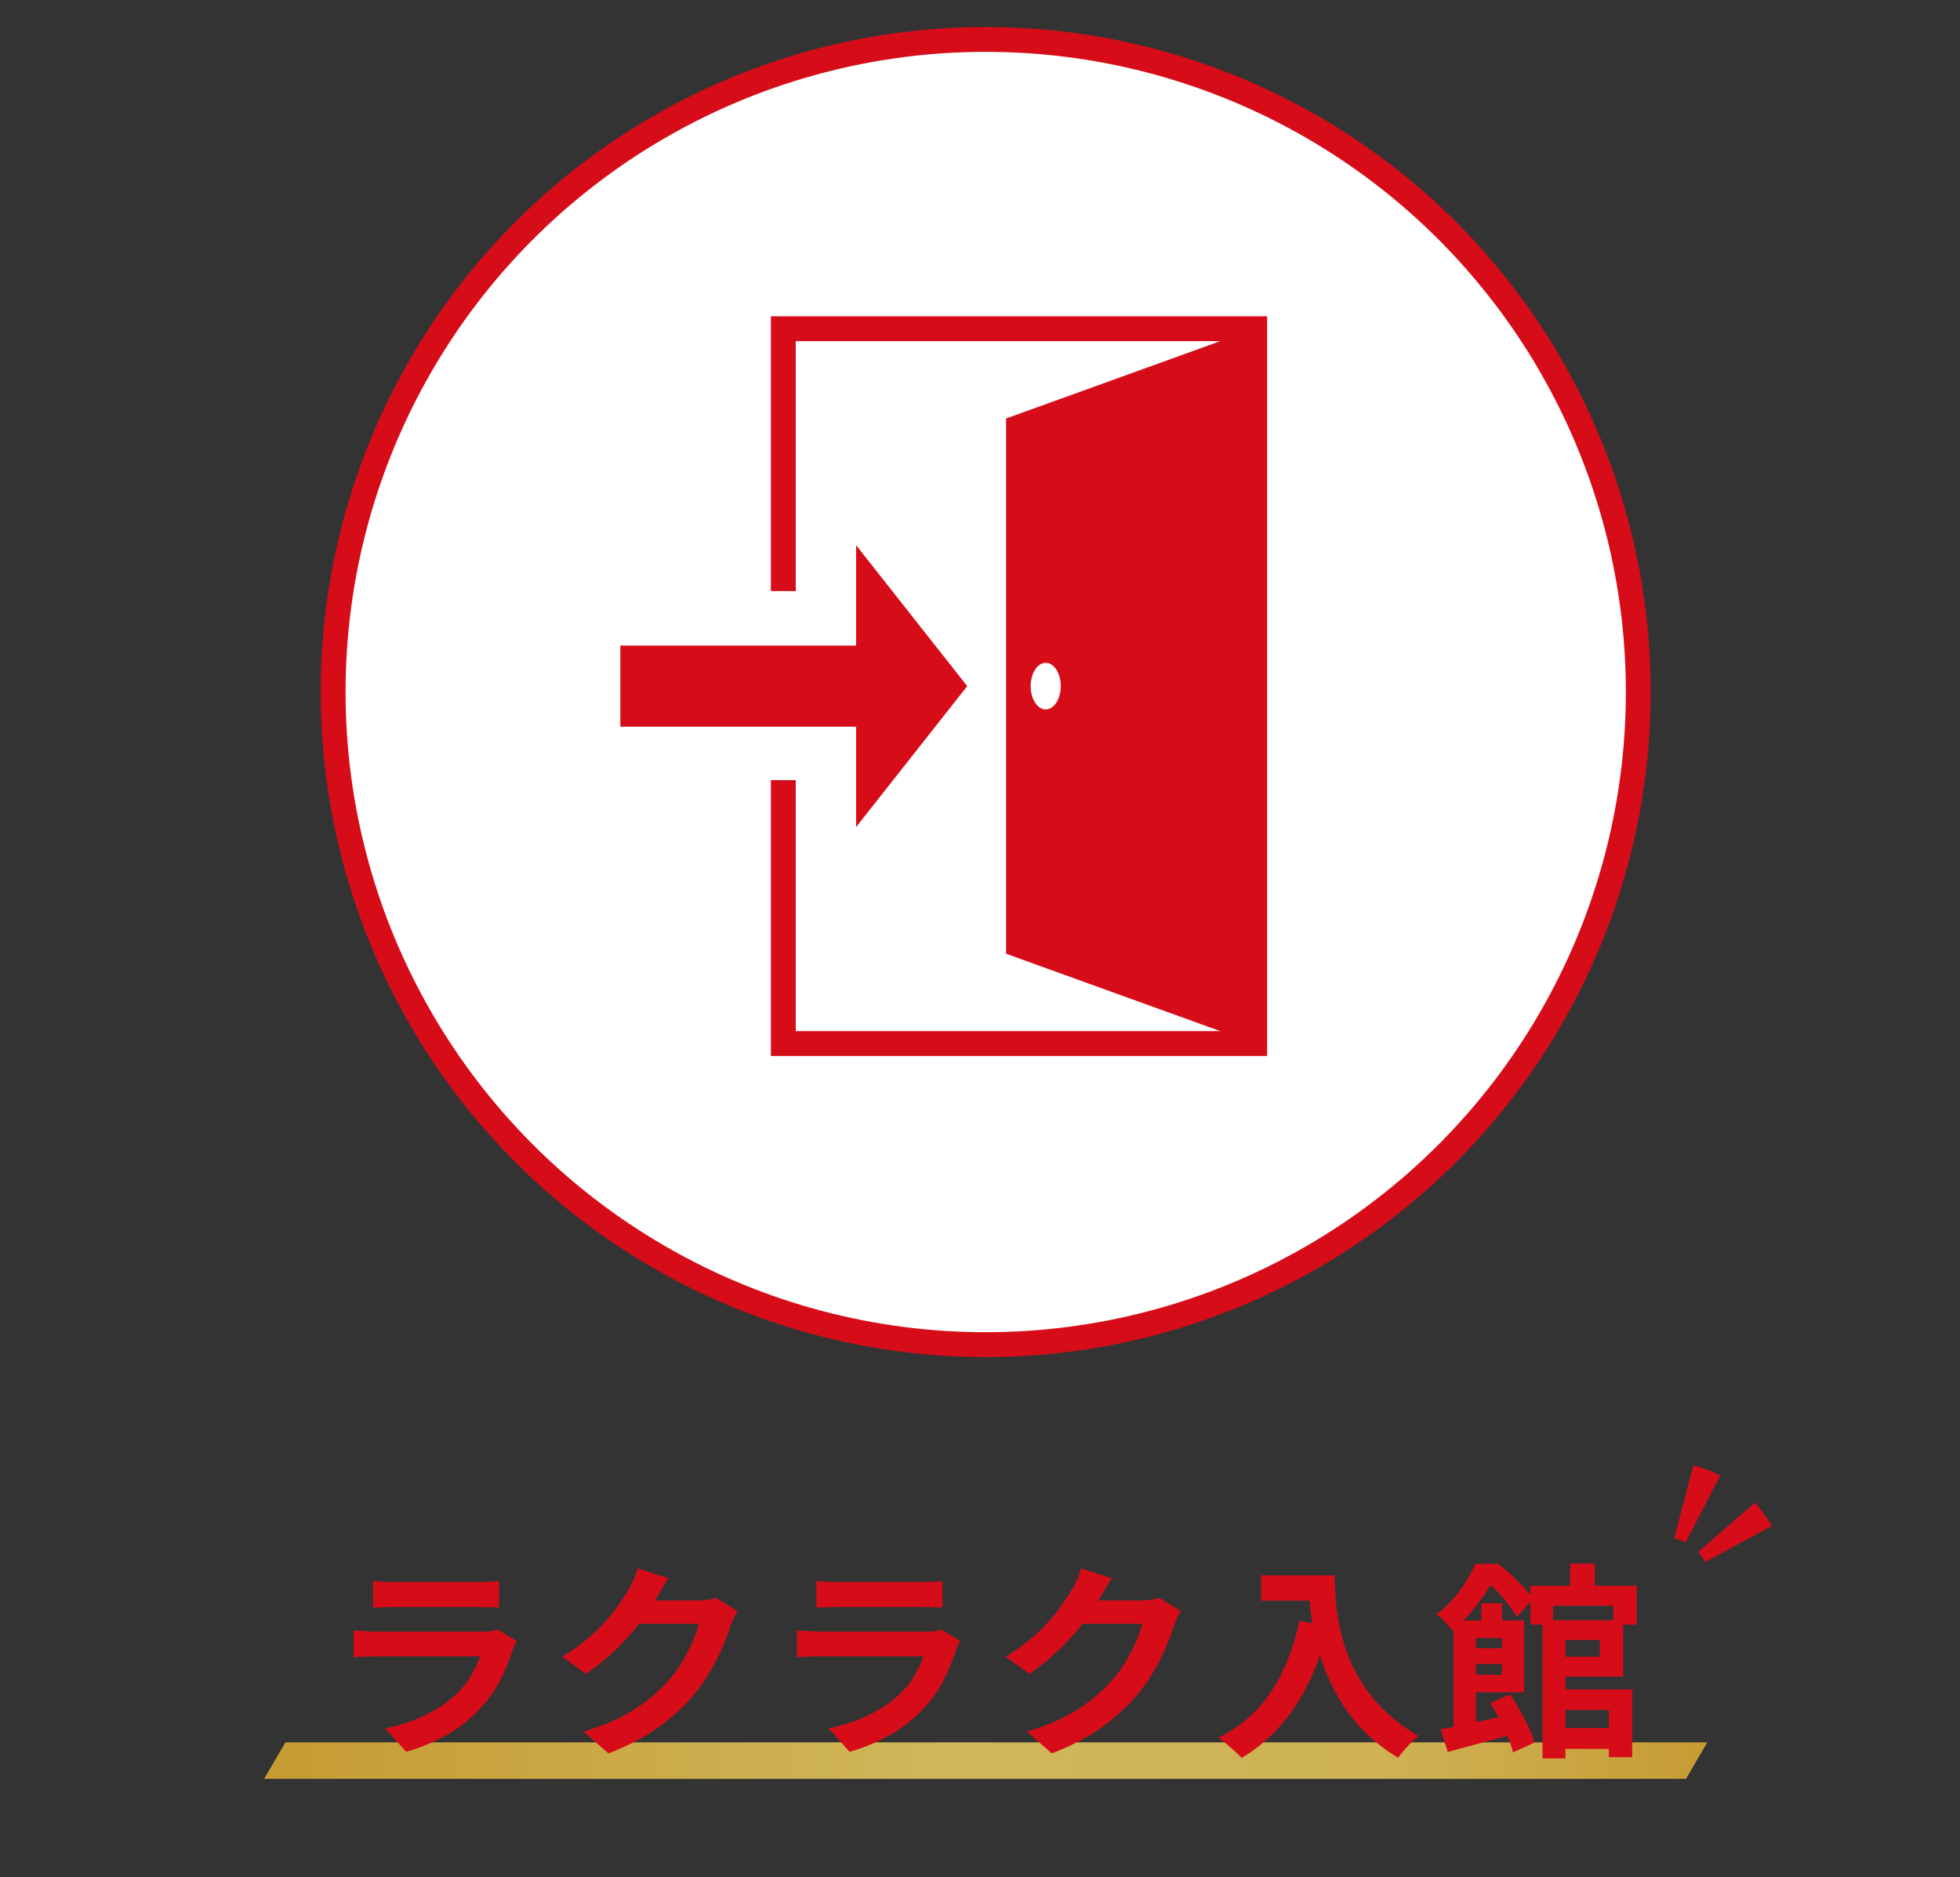 <?xml version="1.0" encoding="UTF-8"?><svg id="_レイヤー_2" xmlns="http://www.w3.org/2000/svg" width="284" height="272" xmlns:xlink="http://www.w3.org/1999/xlink" viewBox="0 0 284 272"><rect x="0" y="0" width="284" height="272" fill="#333333" stroke="none"/><defs><style>.cls-1{fill:none;}.cls-2{fill:#d60c19;}.cls-3{fill:#d70c19;}.cls-4{fill:url(#_名称未設定グラデーション_214);}.cls-5{fill:#fff;stroke:#d60c19;stroke-miterlimit:10;stroke-width:3.6px;}</style><linearGradient id="_名称未設定グラデーション_214" x1="38.271" y1="255.089" x2="247.386" y2="255.089" gradientUnits="userSpaceOnUse"><stop offset=".006" stop-color="#c69b33"/><stop offset=".474" stop-color="#cfb75b"/><stop offset=".774" stop-color="#ceb253"/><stop offset=".873" stop-color="#cba947"/><stop offset="1" stop-color="#c69b33"/></linearGradient></defs><g id="_レイヤー_1-2"><circle class="cls-5" cx="142.828" cy="100.268" r="94.556"/><polyline class="cls-5" points="113.503 85.641 113.503 47.627 181.802 47.627 181.802 151.2 113.503 151.2 113.503 113.035"/><rect class="cls-2" x="89.889" y="93.539" width="35.279" height="11.748"/><polygon class="cls-2" points="140.148 99.413 132.101 109.619 124.053 119.824 124.053 99.413 124.053 79.002 132.101 89.208 140.148 99.413"/><path class="cls-2" d="M145.776,60.64v77.547l36.026,13.013V47.626l-36.026,13.013ZM151.522,102.791c-1.204,0-2.181-1.512-2.181-3.378s.976-3.378,2.181-3.378,2.181,1.512,2.181,3.378-.976,3.378-2.181,3.378Z"/><polygon class="cls-4" points="244.303 257.732 38.271 257.732 41.353 252.447 247.386 252.447 244.303 257.732"/><path class="cls-3" d="M74.883,237.766c-.103.2-.21.42-.321.659-.112.24-.199.44-.261.601-.469,1.439-1.055,2.875-1.759,4.305-.703,1.431-1.627,2.766-2.769,4.005-1.529,1.681-3.243,3.045-5.14,4.096-1.896,1.05-3.824,1.845-5.782,2.385l-3.028-3.391c2.305-.479,4.354-1.18,6.149-2.1,1.794-.92,3.273-1.97,4.436-3.15.815-.819,1.474-1.685,1.974-2.595.499-.91.892-1.774,1.178-2.595h-14.776c-.367,0-.888.01-1.561.03-.673.02-1.336.06-1.988.119v-3.899c.652.04,1.29.08,1.912.12s1.167.06,1.637.06h15.144c.489,0,.933-.03,1.33-.09.398-.06.699-.13.903-.21l2.723,1.65ZM54.049,229.065c.429.06.938.1,1.529.12.592.02,1.143.029,1.652.029h11.778c.469,0,1.029-.01,1.683-.029.652-.021,1.193-.061,1.621-.12v3.87c-.408-.04-.933-.065-1.575-.075s-1.239-.016-1.79-.016h-11.717c-.489,0-1.024.011-1.606.03-.581.021-1.106.04-1.575.061v-3.87Z"/><path class="cls-3" d="M96.878,228.675c-.366.521-.724,1.08-1.07,1.681-.347.6-.612,1.06-.795,1.38-.694,1.2-1.545,2.445-2.555,3.734-1.01,1.29-2.157,2.541-3.442,3.75-1.284,1.211-2.651,2.315-4.099,3.315l-3.457-2.49c1.346-.819,2.534-1.659,3.563-2.52,1.03-.86,1.923-1.715,2.677-2.565.755-.85,1.402-1.67,1.943-2.46.54-.79,1.004-1.495,1.392-2.115.245-.379.5-.874.765-1.484s.469-1.165.612-1.665l4.466,1.439ZM106.852,233.415c-.163.28-.337.615-.521,1.005-.184.391-.347.775-.489,1.155-.265.88-.638,1.886-1.116,3.015-.479,1.131-1.071,2.301-1.774,3.511-.704,1.21-1.515,2.375-2.433,3.494-1.468,1.721-3.177,3.281-5.124,4.681-1.948,1.4-4.359,2.659-7.235,3.78l-3.609-3.181c2.08-.6,3.875-1.29,5.384-2.069,1.51-.78,2.825-1.615,3.946-2.506,1.122-.89,2.121-1.834,2.998-2.835.714-.779,1.366-1.665,1.958-2.654.592-.99,1.102-1.976,1.53-2.955.428-.979.714-1.84.856-2.58h-10.31l1.407-3.391h8.749c.469,0,.943-.029,1.423-.09.479-.06.892-.149,1.239-.27l3.12,1.89Z"/><path class="cls-3" d="M139.126,237.766c-.103.2-.209.42-.321.659-.112.24-.198.44-.26.601-.47,1.439-1.056,2.875-1.759,4.305-.704,1.431-1.627,2.766-2.769,4.005-1.53,1.681-3.243,3.045-5.14,4.096-1.897,1.05-3.824,1.845-5.782,2.385l-3.028-3.391c2.304-.479,4.354-1.18,6.148-2.1s3.273-1.97,4.437-3.15c.815-.819,1.473-1.685,1.973-2.595s.893-1.774,1.178-2.595h-14.776c-.366,0-.887.01-1.56.03-.673.02-1.336.06-1.988.119v-3.899c.652.04,1.289.08,1.911.12s1.168.06,1.637.06h15.144c.489,0,.934-.03,1.331-.09s.698-.13.902-.21l2.723,1.65ZM118.293,229.065c.428.06.938.1,1.529.12.591.02,1.142.029,1.652.029h11.777c.47,0,1.03-.01,1.683-.029.652-.021,1.193-.061,1.622-.12v3.87c-.408-.04-.934-.065-1.576-.075s-1.238-.016-1.789-.016h-11.717c-.49,0-1.025.011-1.606.03-.581.021-1.106.04-1.575.061v-3.87Z"/><path class="cls-3" d="M161.122,228.675c-.367.521-.725,1.08-1.07,1.681-.348.6-.612,1.06-.796,1.38-.693,1.2-1.545,2.445-2.555,3.734-1.01,1.29-2.156,2.541-3.441,3.75-1.285,1.211-2.651,2.315-4.1,3.315l-3.457-2.49c1.347-.819,2.534-1.659,3.564-2.52,1.029-.86,1.922-1.715,2.677-2.565.754-.85,1.402-1.67,1.942-2.46s1.005-1.495,1.393-2.115c.244-.379.499-.874.765-1.484.265-.61.469-1.165.611-1.665l4.467,1.439ZM171.095,233.415c-.163.28-.336.615-.52,1.005-.184.391-.347.775-.489,1.155-.266.88-.638,1.886-1.117,3.015-.479,1.131-1.07,2.301-1.774,3.511-.703,1.21-1.514,2.375-2.432,3.494-1.469,1.721-3.177,3.281-5.124,4.681-1.948,1.4-4.359,2.659-7.235,3.78l-3.61-3.181c2.081-.6,3.875-1.29,5.385-2.069,1.509-.78,2.824-1.615,3.946-2.506,1.121-.89,2.121-1.834,2.998-2.835.714-.779,1.366-1.665,1.958-2.654.591-.99,1.102-1.976,1.529-2.955.429-.979.714-1.84.856-2.58h-10.31l1.407-3.391h8.75c.469,0,.942-.029,1.422-.09.479-.06.893-.149,1.239-.27l3.12,1.89Z"/><path class="cls-3" d="M188.288,234.855l4.191.75c-.693,2.96-1.622,5.65-2.784,8.069-1.162,2.421-2.555,4.551-4.176,6.391s-3.493,3.39-5.613,4.649c-.226-.26-.541-.575-.949-.944-.408-.371-.831-.74-1.27-1.11s-.821-.665-1.146-.885c3.201-1.58,5.751-3.805,7.647-6.675,1.897-2.87,3.263-6.285,4.1-10.245ZM182.721,228.255h8.688v3.66h-8.688v-3.66ZM189.604,228.255h3.794c0,.96.04,2.046.122,3.255.081,1.211.255,2.501.52,3.87.266,1.37.663,2.775,1.193,4.215.53,1.44,1.239,2.865,2.126,4.275.888,1.41,2.004,2.766,3.351,4.065,1.346,1.3,2.957,2.5,4.833,3.6-.265.2-.592.49-.979.87-.388.38-.76.774-1.117,1.185-.356.41-.647.775-.871,1.096-1.918-1.16-3.58-2.466-4.987-3.915-1.407-1.45-2.59-2.99-3.549-4.62-.958-1.63-1.733-3.28-2.324-4.95-.592-1.67-1.04-3.3-1.347-4.89-.306-1.591-.51-3.075-.611-4.455-.103-1.38-.153-2.58-.153-3.601Z"/><path class="cls-3" d="M213.771,226.575h1.958v.69h1.07v.96c-.408.76-.908,1.595-1.499,2.505-.592.91-1.285,1.84-2.08,2.79-.796.95-1.734,1.865-2.814,2.745-.164-.24-.378-.515-.643-.825-.266-.311-.541-.604-.826-.885-.286-.28-.551-.5-.795-.66.938-.7,1.764-1.465,2.478-2.295s1.336-1.675,1.866-2.535.958-1.69,1.285-2.49ZM208.754,250.545c.877-.14,1.882-.33,3.014-.569,1.132-.24,2.329-.5,3.595-.78,1.264-.28,2.528-.56,3.793-.84l.337,2.85c-1.673.46-3.36.92-5.063,1.38s-3.258.88-4.665,1.26l-1.01-3.3ZM210.62,234.795h3.243v16.65h-3.243v-16.65ZM212.425,234.795h8.413v10.41h-8.413v-2.55h5.201v-5.311h-5.201v-2.55ZM212.762,238.815h6.607v2.279h-6.607v-2.279ZM214.628,226.575h2.447c.632.48,1.265,1.016,1.896,1.605s1.229,1.185,1.79,1.784c.561.601,1.014,1.16,1.361,1.681l-2.325,2.64c-.286-.5-.679-1.075-1.178-1.725-.5-.65-1.046-1.29-1.637-1.92-.592-.631-1.173-1.165-1.744-1.605h-.611v-2.46ZM214.658,232.306h2.998v3.75h-2.998v-3.75ZM215.913,246.735l2.906-1.23c.489.721.968,1.5,1.438,2.34.469.841.892,1.665,1.27,2.476.377.81.647,1.535.811,2.175l-3.12,1.41c-.144-.66-.388-1.4-.734-2.22-.347-.82-.739-1.665-1.178-2.535s-.902-1.675-1.392-2.415ZM221.756,229.755h15.419v5.641h-3.427v-2.73h-8.719v2.73h-3.273v-5.641ZM223.5,234.766h3.334v20.01h-3.334v-20.01ZM224.938,234.766h10.248v8.159h-10.248v-2.88h6.883v-2.43h-6.883v-2.85ZM224.938,244.785h11.563v9.81h-3.396v-6.84h-8.168v-2.97ZM224.938,250.365h10.188v3.03h-10.188v-3.03ZM227.507,226.545h3.58v4.681h-3.58v-4.681Z"/><path class="cls-3" d="M245.379,212.306l-2.8,10.566c.584.155,1.138.364,1.669.61l5.03-9.724c-1.227-.598-2.528-1.089-3.898-1.452Z"/><path class="cls-3" d="M254.307,217.706l-8.257,7.163c.396.457.737.942,1.037,1.442l9.627-5.213c-.679-1.185-1.479-2.322-2.407-3.393Z"/><rect class="cls-1" width="284" height="272"/></g></svg>